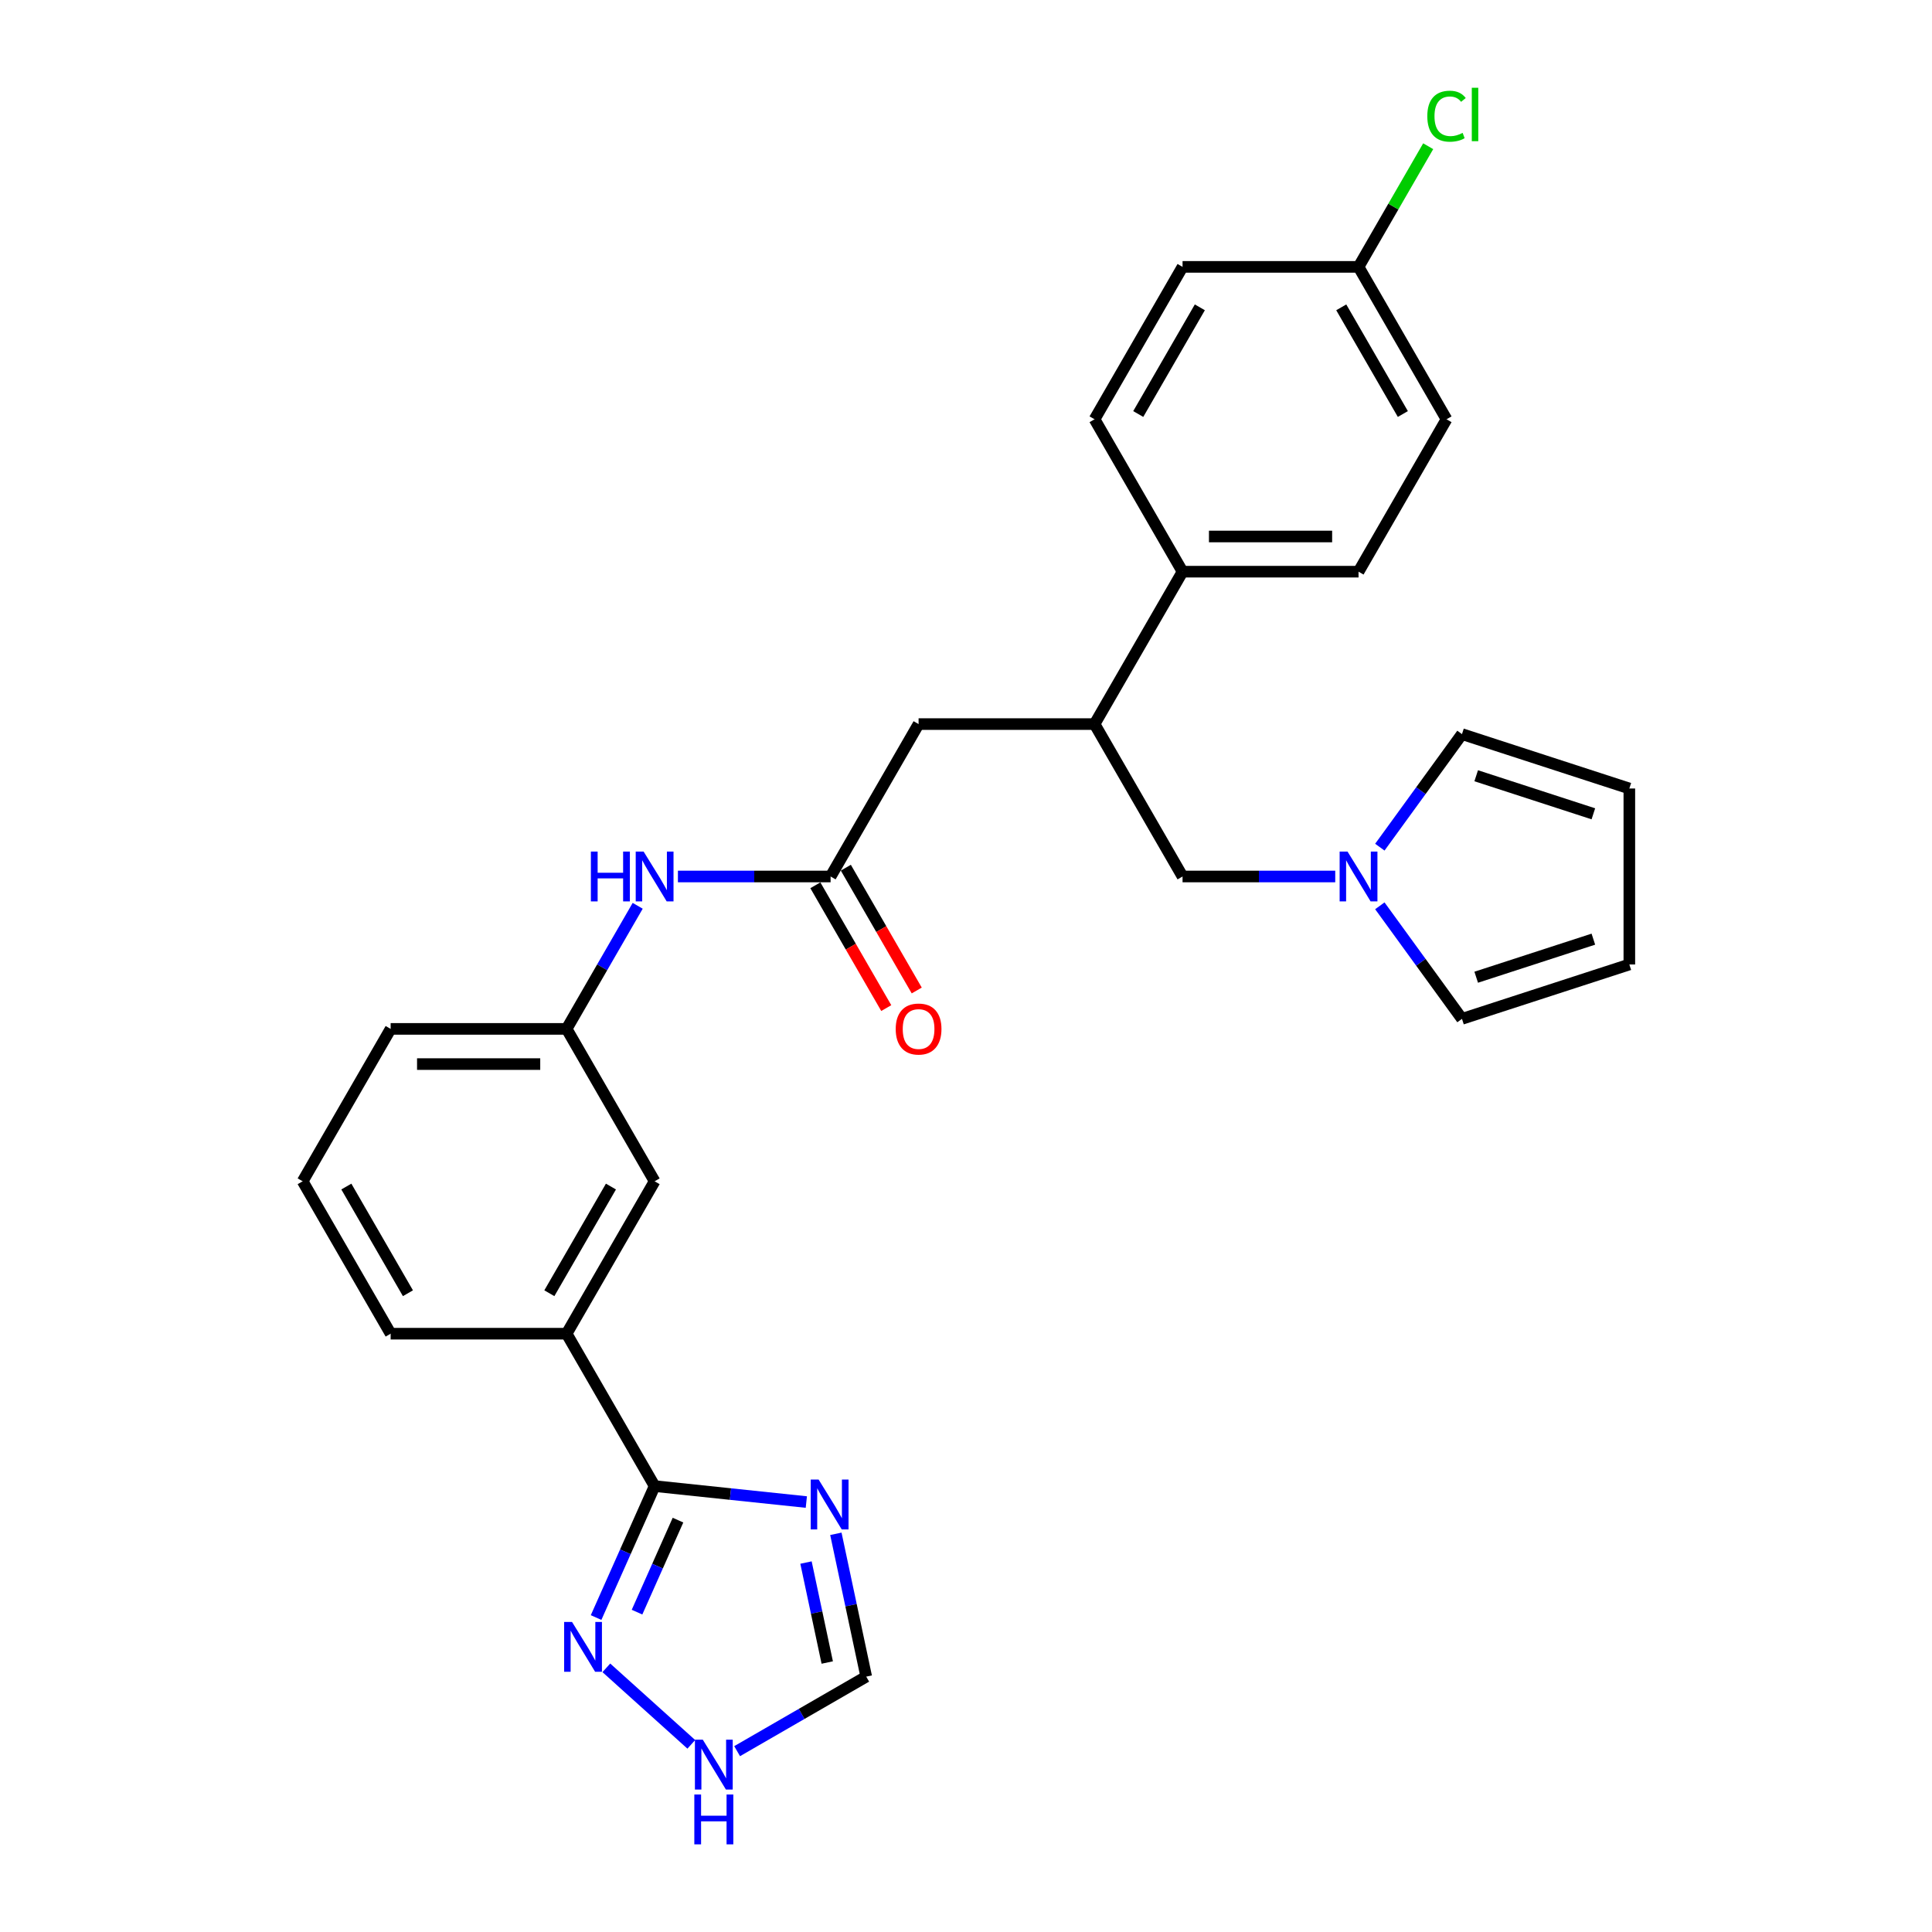 <?xml version='1.0' encoding='iso-8859-1'?>
<svg version='1.1' baseProfile='full'
              xmlns='http://www.w3.org/2000/svg'
                      xmlns:rdkit='http://www.rdkit.org/xml'
                      xmlns:xlink='http://www.w3.org/1999/xlink'
                  xml:space='preserve'
width='1000px' height='1000px' viewBox='0 0 1000 1000'>
<!-- END OF HEADER -->
<rect style='opacity:1.0;fill:#FFFFFF;stroke:none' width='1000' height='1000' x='0' y='0'> </rect>
<path class='bond-0' d='M 338.83,769.201 L 378.093,773.328' style='fill:none;fill-rule:evenodd;stroke:#000000;stroke-width:6px;stroke-linecap:butt;stroke-linejoin:miter;stroke-opacity:1' />
<path class='bond-0' d='M 378.093,773.328 L 417.357,777.454' style='fill:none;fill-rule:evenodd;stroke:#0000FF;stroke-width:6px;stroke-linecap:butt;stroke-linejoin:miter;stroke-opacity:1' />
<path class='bond-1' d='M 338.83,769.201 L 323.684,803.219' style='fill:none;fill-rule:evenodd;stroke:#000000;stroke-width:6px;stroke-linecap:butt;stroke-linejoin:miter;stroke-opacity:1' />
<path class='bond-1' d='M 323.684,803.219 L 308.538,837.238' style='fill:none;fill-rule:evenodd;stroke:#0000FF;stroke-width:6px;stroke-linecap:butt;stroke-linejoin:miter;stroke-opacity:1' />
<path class='bond-1' d='M 350.928,786.816 L 340.326,810.629' style='fill:none;fill-rule:evenodd;stroke:#000000;stroke-width:6px;stroke-linecap:butt;stroke-linejoin:miter;stroke-opacity:1' />
<path class='bond-1' d='M 340.326,810.629 L 329.724,834.442' style='fill:none;fill-rule:evenodd;stroke:#0000FF;stroke-width:6px;stroke-linecap:butt;stroke-linejoin:miter;stroke-opacity:1' />
<path class='bond-6' d='M 338.83,769.201 L 293.286,690.318' style='fill:none;fill-rule:evenodd;stroke:#000000;stroke-width:6px;stroke-linecap:butt;stroke-linejoin:miter;stroke-opacity:1' />
<path class='bond-5' d='M 432.643,793.897 L 440.499,830.858' style='fill:none;fill-rule:evenodd;stroke:#0000FF;stroke-width:6px;stroke-linecap:butt;stroke-linejoin:miter;stroke-opacity:1' />
<path class='bond-5' d='M 440.499,830.858 L 448.355,867.818' style='fill:none;fill-rule:evenodd;stroke:#000000;stroke-width:6px;stroke-linecap:butt;stroke-linejoin:miter;stroke-opacity:1' />
<path class='bond-5' d='M 417.18,808.773 L 422.68,834.645' style='fill:none;fill-rule:evenodd;stroke:#0000FF;stroke-width:6px;stroke-linecap:butt;stroke-linejoin:miter;stroke-opacity:1' />
<path class='bond-5' d='M 422.68,834.645 L 428.179,860.517' style='fill:none;fill-rule:evenodd;stroke:#000000;stroke-width:6px;stroke-linecap:butt;stroke-linejoin:miter;stroke-opacity:1' />
<path class='bond-4' d='M 313.841,863.271 L 357.818,902.868' style='fill:none;fill-rule:evenodd;stroke:#0000FF;stroke-width:6px;stroke-linecap:butt;stroke-linejoin:miter;stroke-opacity:1' />
<path class='bond-2' d='M 691.116,453.668 L 651.603,453.668' style='fill:none;fill-rule:evenodd;stroke:#0000FF;stroke-width:6px;stroke-linecap:butt;stroke-linejoin:miter;stroke-opacity:1' />
<path class='bond-2' d='M 651.603,453.668 L 612.089,453.668' style='fill:none;fill-rule:evenodd;stroke:#000000;stroke-width:6px;stroke-linecap:butt;stroke-linejoin:miter;stroke-opacity:1' />
<path class='bond-12' d='M 714.201,438.493 L 735.458,409.235' style='fill:none;fill-rule:evenodd;stroke:#0000FF;stroke-width:6px;stroke-linecap:butt;stroke-linejoin:miter;stroke-opacity:1' />
<path class='bond-12' d='M 735.458,409.235 L 756.715,379.977' style='fill:none;fill-rule:evenodd;stroke:#000000;stroke-width:6px;stroke-linecap:butt;stroke-linejoin:miter;stroke-opacity:1' />
<path class='bond-13' d='M 714.201,468.843 L 735.458,498.101' style='fill:none;fill-rule:evenodd;stroke:#0000FF;stroke-width:6px;stroke-linecap:butt;stroke-linejoin:miter;stroke-opacity:1' />
<path class='bond-13' d='M 735.458,498.101 L 756.715,527.358' style='fill:none;fill-rule:evenodd;stroke:#000000;stroke-width:6px;stroke-linecap:butt;stroke-linejoin:miter;stroke-opacity:1' />
<path class='bond-3' d='M 429.916,453.668 L 390.403,453.668' style='fill:none;fill-rule:evenodd;stroke:#000000;stroke-width:6px;stroke-linecap:butt;stroke-linejoin:miter;stroke-opacity:1' />
<path class='bond-3' d='M 390.403,453.668 L 350.889,453.668' style='fill:none;fill-rule:evenodd;stroke:#0000FF;stroke-width:6px;stroke-linecap:butt;stroke-linejoin:miter;stroke-opacity:1' />
<path class='bond-10' d='M 429.916,453.668 L 475.459,374.785' style='fill:none;fill-rule:evenodd;stroke:#000000;stroke-width:6px;stroke-linecap:butt;stroke-linejoin:miter;stroke-opacity:1' />
<path class='bond-16' d='M 422.028,458.222 L 440.377,490.003' style='fill:none;fill-rule:evenodd;stroke:#000000;stroke-width:6px;stroke-linecap:butt;stroke-linejoin:miter;stroke-opacity:1' />
<path class='bond-16' d='M 440.377,490.003 L 458.726,521.785' style='fill:none;fill-rule:evenodd;stroke:#FF0000;stroke-width:6px;stroke-linecap:butt;stroke-linejoin:miter;stroke-opacity:1' />
<path class='bond-16' d='M 437.804,449.114 L 456.153,480.895' style='fill:none;fill-rule:evenodd;stroke:#000000;stroke-width:6px;stroke-linecap:butt;stroke-linejoin:miter;stroke-opacity:1' />
<path class='bond-16' d='M 456.153,480.895 L 474.502,512.676' style='fill:none;fill-rule:evenodd;stroke:#FF0000;stroke-width:6px;stroke-linecap:butt;stroke-linejoin:miter;stroke-opacity:1' />
<path class='bond-28' d='M 381.532,906.399 L 414.943,887.108' style='fill:none;fill-rule:evenodd;stroke:#0000FF;stroke-width:6px;stroke-linecap:butt;stroke-linejoin:miter;stroke-opacity:1' />
<path class='bond-28' d='M 414.943,887.108 L 448.355,867.818' style='fill:none;fill-rule:evenodd;stroke:#000000;stroke-width:6px;stroke-linecap:butt;stroke-linejoin:miter;stroke-opacity:1' />
<path class='bond-14' d='M 293.286,690.318 L 338.83,611.434' style='fill:none;fill-rule:evenodd;stroke:#000000;stroke-width:6px;stroke-linecap:butt;stroke-linejoin:miter;stroke-opacity:1' />
<path class='bond-14' d='M 284.341,669.376 L 316.221,614.158' style='fill:none;fill-rule:evenodd;stroke:#000000;stroke-width:6px;stroke-linecap:butt;stroke-linejoin:miter;stroke-opacity:1' />
<path class='bond-25' d='M 293.286,690.318 L 202.2,690.318' style='fill:none;fill-rule:evenodd;stroke:#000000;stroke-width:6px;stroke-linecap:butt;stroke-linejoin:miter;stroke-opacity:1' />
<path class='bond-7' d='M 566.546,374.785 L 475.459,374.785' style='fill:none;fill-rule:evenodd;stroke:#000000;stroke-width:6px;stroke-linecap:butt;stroke-linejoin:miter;stroke-opacity:1' />
<path class='bond-9' d='M 566.546,374.785 L 612.089,453.668' style='fill:none;fill-rule:evenodd;stroke:#000000;stroke-width:6px;stroke-linecap:butt;stroke-linejoin:miter;stroke-opacity:1' />
<path class='bond-11' d='M 566.546,374.785 L 612.089,295.901' style='fill:none;fill-rule:evenodd;stroke:#000000;stroke-width:6px;stroke-linecap:butt;stroke-linejoin:miter;stroke-opacity:1' />
<path class='bond-8' d='M 330.068,468.843 L 311.677,500.697' style='fill:none;fill-rule:evenodd;stroke:#0000FF;stroke-width:6px;stroke-linecap:butt;stroke-linejoin:miter;stroke-opacity:1' />
<path class='bond-8' d='M 311.677,500.697 L 293.286,532.551' style='fill:none;fill-rule:evenodd;stroke:#000000;stroke-width:6px;stroke-linecap:butt;stroke-linejoin:miter;stroke-opacity:1' />
<path class='bond-19' d='M 612.089,295.901 L 703.176,295.901' style='fill:none;fill-rule:evenodd;stroke:#000000;stroke-width:6px;stroke-linecap:butt;stroke-linejoin:miter;stroke-opacity:1' />
<path class='bond-19' d='M 625.752,277.684 L 689.513,277.684' style='fill:none;fill-rule:evenodd;stroke:#000000;stroke-width:6px;stroke-linecap:butt;stroke-linejoin:miter;stroke-opacity:1' />
<path class='bond-20' d='M 612.089,295.901 L 566.546,217.018' style='fill:none;fill-rule:evenodd;stroke:#000000;stroke-width:6px;stroke-linecap:butt;stroke-linejoin:miter;stroke-opacity:1' />
<path class='bond-18' d='M 756.715,379.977 L 843.343,408.125' style='fill:none;fill-rule:evenodd;stroke:#000000;stroke-width:6px;stroke-linecap:butt;stroke-linejoin:miter;stroke-opacity:1' />
<path class='bond-18' d='M 764.08,401.525 L 824.72,421.228' style='fill:none;fill-rule:evenodd;stroke:#000000;stroke-width:6px;stroke-linecap:butt;stroke-linejoin:miter;stroke-opacity:1' />
<path class='bond-17' d='M 756.715,527.358 L 843.343,499.211' style='fill:none;fill-rule:evenodd;stroke:#000000;stroke-width:6px;stroke-linecap:butt;stroke-linejoin:miter;stroke-opacity:1' />
<path class='bond-17' d='M 764.08,505.811 L 824.72,486.108' style='fill:none;fill-rule:evenodd;stroke:#000000;stroke-width:6px;stroke-linecap:butt;stroke-linejoin:miter;stroke-opacity:1' />
<path class='bond-15' d='M 338.83,611.434 L 293.286,532.551' style='fill:none;fill-rule:evenodd;stroke:#000000;stroke-width:6px;stroke-linecap:butt;stroke-linejoin:miter;stroke-opacity:1' />
<path class='bond-29' d='M 293.286,532.551 L 202.2,532.551' style='fill:none;fill-rule:evenodd;stroke:#000000;stroke-width:6px;stroke-linecap:butt;stroke-linejoin:miter;stroke-opacity:1' />
<path class='bond-29' d='M 279.623,550.768 L 215.863,550.768' style='fill:none;fill-rule:evenodd;stroke:#000000;stroke-width:6px;stroke-linecap:butt;stroke-linejoin:miter;stroke-opacity:1' />
<path class='bond-31' d='M 843.343,499.211 L 843.343,408.125' style='fill:none;fill-rule:evenodd;stroke:#000000;stroke-width:6px;stroke-linecap:butt;stroke-linejoin:miter;stroke-opacity:1' />
<path class='bond-23' d='M 703.176,295.901 L 748.719,217.018' style='fill:none;fill-rule:evenodd;stroke:#000000;stroke-width:6px;stroke-linecap:butt;stroke-linejoin:miter;stroke-opacity:1' />
<path class='bond-22' d='M 566.546,217.018 L 612.089,138.135' style='fill:none;fill-rule:evenodd;stroke:#000000;stroke-width:6px;stroke-linecap:butt;stroke-linejoin:miter;stroke-opacity:1' />
<path class='bond-22' d='M 589.154,214.294 L 621.034,159.076' style='fill:none;fill-rule:evenodd;stroke:#000000;stroke-width:6px;stroke-linecap:butt;stroke-linejoin:miter;stroke-opacity:1' />
<path class='bond-21' d='M 703.176,138.135 L 612.089,138.135' style='fill:none;fill-rule:evenodd;stroke:#000000;stroke-width:6px;stroke-linecap:butt;stroke-linejoin:miter;stroke-opacity:1' />
<path class='bond-24' d='M 703.176,138.135 L 721.204,106.909' style='fill:none;fill-rule:evenodd;stroke:#000000;stroke-width:6px;stroke-linecap:butt;stroke-linejoin:miter;stroke-opacity:1' />
<path class='bond-24' d='M 721.204,106.909 L 739.232,75.684' style='fill:none;fill-rule:evenodd;stroke:#00CC00;stroke-width:6px;stroke-linecap:butt;stroke-linejoin:miter;stroke-opacity:1' />
<path class='bond-30' d='M 703.176,138.135 L 748.719,217.018' style='fill:none;fill-rule:evenodd;stroke:#000000;stroke-width:6px;stroke-linecap:butt;stroke-linejoin:miter;stroke-opacity:1' />
<path class='bond-30' d='M 694.231,159.076 L 726.111,214.294' style='fill:none;fill-rule:evenodd;stroke:#000000;stroke-width:6px;stroke-linecap:butt;stroke-linejoin:miter;stroke-opacity:1' />
<path class='bond-26' d='M 202.2,690.318 L 156.657,611.434' style='fill:none;fill-rule:evenodd;stroke:#000000;stroke-width:6px;stroke-linecap:butt;stroke-linejoin:miter;stroke-opacity:1' />
<path class='bond-26' d='M 211.145,669.376 L 179.265,614.158' style='fill:none;fill-rule:evenodd;stroke:#000000;stroke-width:6px;stroke-linecap:butt;stroke-linejoin:miter;stroke-opacity:1' />
<path class='bond-27' d='M 156.657,611.434 L 202.2,532.551' style='fill:none;fill-rule:evenodd;stroke:#000000;stroke-width:6px;stroke-linecap:butt;stroke-linejoin:miter;stroke-opacity:1' />
<path  class='atom-1' d='M 423.715 765.824
L 432.168 779.487
Q 433.006 780.835, 434.354 783.276
Q 435.702 785.717, 435.775 785.863
L 435.775 765.824
L 439.2 765.824
L 439.2 791.62
L 435.666 791.62
L 426.593 776.682
Q 425.537 774.933, 424.407 772.929
Q 423.314 770.925, 422.986 770.306
L 422.986 791.62
L 419.634 791.62
L 419.634 765.824
L 423.715 765.824
' fill='#0000FF'/>
<path  class='atom-2' d='M 296.079 839.515
L 304.532 853.178
Q 305.37 854.526, 306.718 856.967
Q 308.066 859.408, 308.139 859.554
L 308.139 839.515
L 311.564 839.515
L 311.564 865.31
L 308.03 865.31
L 298.958 850.372
Q 297.901 848.623, 296.772 846.619
Q 295.679 844.616, 295.351 843.996
L 295.351 865.31
L 291.999 865.31
L 291.999 839.515
L 296.079 839.515
' fill='#0000FF'/>
<path  class='atom-3' d='M 697.474 440.77
L 705.927 454.433
Q 706.764 455.781, 708.113 458.222
Q 709.461 460.663, 709.534 460.809
L 709.534 440.77
L 712.958 440.77
L 712.958 466.566
L 709.424 466.566
L 700.352 451.628
Q 699.295 449.879, 698.166 447.875
Q 697.073 445.871, 696.745 445.251
L 696.745 466.566
L 693.393 466.566
L 693.393 440.77
L 697.474 440.77
' fill='#0000FF'/>
<path  class='atom-5' d='M 363.77 900.463
L 372.223 914.126
Q 373.061 915.475, 374.409 917.916
Q 375.757 920.357, 375.83 920.502
L 375.83 900.463
L 379.255 900.463
L 379.255 926.259
L 375.72 926.259
L 366.648 911.321
Q 365.592 909.572, 364.462 907.568
Q 363.369 905.564, 363.041 904.945
L 363.041 926.259
L 359.689 926.259
L 359.689 900.463
L 363.77 900.463
' fill='#0000FF'/>
<path  class='atom-5' d='M 359.379 928.839
L 362.877 928.839
L 362.877 939.806
L 376.067 939.806
L 376.067 928.839
L 379.564 928.839
L 379.564 954.634
L 376.067 954.634
L 376.067 942.72
L 362.877 942.72
L 362.877 954.634
L 359.379 954.634
L 359.379 928.839
' fill='#0000FF'/>
<path  class='atom-9' d='M 305.838 440.77
L 309.336 440.77
L 309.336 451.737
L 322.525 451.737
L 322.525 440.77
L 326.023 440.77
L 326.023 466.566
L 322.525 466.566
L 322.525 454.652
L 309.336 454.652
L 309.336 466.566
L 305.838 466.566
L 305.838 440.77
' fill='#0000FF'/>
<path  class='atom-9' d='M 333.128 440.77
L 341.58 454.433
Q 342.418 455.781, 343.766 458.222
Q 345.115 460.663, 345.187 460.809
L 345.187 440.77
L 348.612 440.77
L 348.612 466.566
L 345.078 466.566
L 336.006 451.628
Q 334.949 449.879, 333.82 447.875
Q 332.727 445.871, 332.399 445.251
L 332.399 466.566
L 329.047 466.566
L 329.047 440.77
L 333.128 440.77
' fill='#0000FF'/>
<path  class='atom-17' d='M 463.618 532.624
Q 463.618 526.43, 466.679 522.969
Q 469.739 519.508, 475.459 519.508
Q 481.18 519.508, 484.24 522.969
Q 487.301 526.43, 487.301 532.624
Q 487.301 538.891, 484.204 542.461
Q 481.107 545.995, 475.459 545.995
Q 469.776 545.995, 466.679 542.461
Q 463.618 538.927, 463.618 532.624
M 475.459 543.081
Q 479.394 543.081, 481.508 540.457
Q 483.657 537.798, 483.657 532.624
Q 483.657 527.56, 481.508 525.009
Q 479.394 522.422, 475.459 522.422
Q 471.524 522.422, 469.375 524.973
Q 467.262 527.523, 467.262 532.624
Q 467.262 537.834, 469.375 540.457
Q 471.524 543.081, 475.459 543.081
' fill='#FF0000'/>
<path  class='atom-25' d='M 738.772 60.144
Q 738.772 53.732, 741.76 50.38
Q 744.784 46.991, 750.504 46.991
Q 755.824 46.991, 758.666 50.744
L 756.261 52.712
Q 754.184 49.979, 750.504 49.979
Q 746.606 49.979, 744.529 52.602
Q 742.489 55.189, 742.489 60.144
Q 742.489 65.245, 744.602 67.868
Q 746.751 70.492, 750.905 70.492
Q 753.747 70.492, 757.062 68.779
L 758.083 71.512
Q 756.735 72.386, 754.694 72.896
Q 752.654 73.406, 750.395 73.406
Q 744.784 73.406, 741.76 69.982
Q 738.772 66.557, 738.772 60.144
' fill='#00CC00'/>
<path  class='atom-25' d='M 761.799 45.425
L 765.151 45.425
L 765.151 73.079
L 761.799 73.079
L 761.799 45.425
' fill='#00CC00'/>
</svg>
